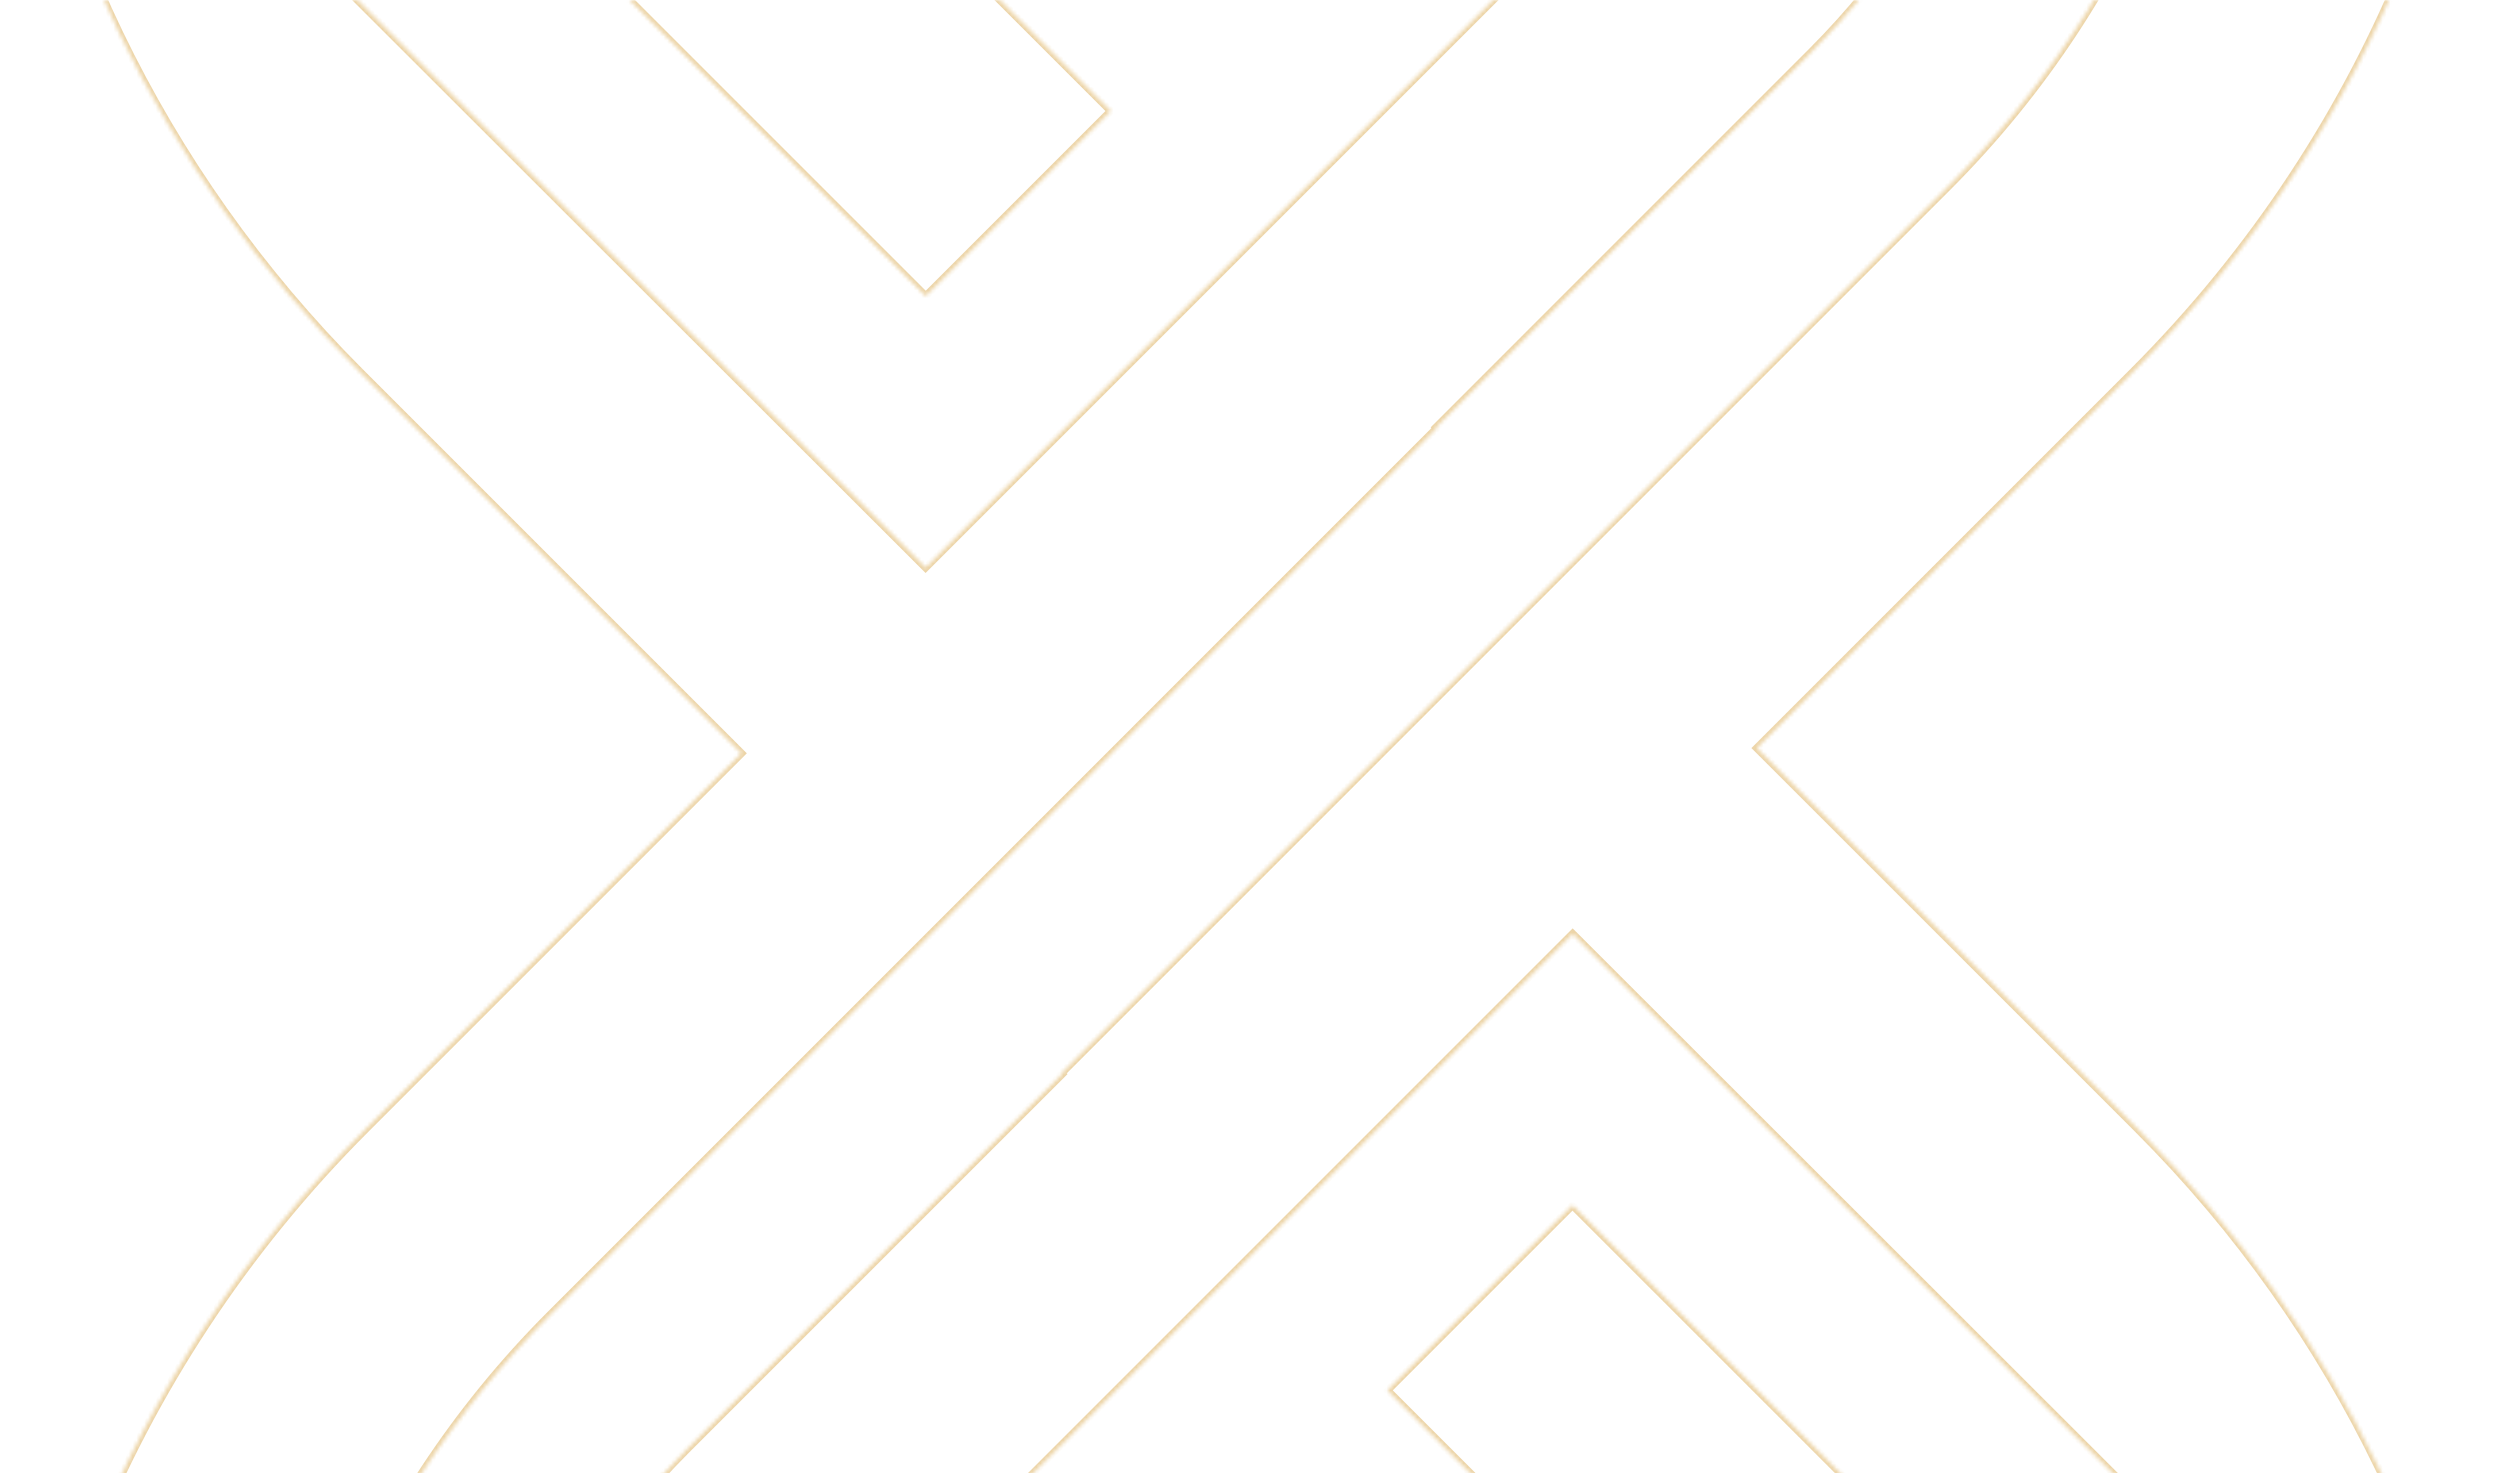 <svg xmlns="http://www.w3.org/2000/svg" width="650" height="383" viewBox="0 0 650 383" fill="none"><mask id="path-1-inside-1_1_1953" fill="white"><path d="M4.68094e-05 523.912C6.19618e-05 440.432 31.694 356.923 95.069 293.548L192.755 195.861L93.714 96.819C40.995 44.101 10.202 -22.544 1.337 -91.511L240.648 147.564L422.925 -34.714C476.834 -88.623 476.834 -178.484 422.931 -232.398C368.684 -286.645 279.487 -286.623 225.244 -232.393C201.11 -208.258 187.725 -177.193 185.072 -145.377L128.146 -202.303C138.064 -230.957 154.382 -257.809 177.105 -280.532C257.769 -361.186 390.428 -361.18 471.07 -280.538C551.418 -200.179 551.418 -66.926 471.065 13.428L373.39 111.105L373.588 111.303L143.214 341.683C93.129 391.768 68.081 457.829 68.081 523.912C68.081 666.701 182.674 781.276 325.449 781.276C449.67 781.276 552.538 694.543 577.182 577.957L360.707 361.488L408.848 313.35L649.536 554.033C634.487 719.708 496.502 849.359 325.449 849.359C144.512 849.359 5.46868e-05 704.125 4.68094e-05 523.912ZM1.67541e-05 -163.674C15.047 -329.349 153.035 -459 324.088 -459C505.025 -459 649.536 -313.766 649.536 -133.552C649.536 -50.073 617.843 33.435 554.468 96.811L456.781 194.499L555.823 293.539C608.542 346.257 639.333 412.904 648.2 481.869L408.889 242.794L226.612 425.072C172.703 478.981 172.703 568.843 226.606 622.758C280.853 677.004 370.05 676.983 424.291 622.752C448.421 598.623 461.806 567.563 464.465 535.751L521.385 592.673C511.468 621.325 495.149 648.171 472.432 670.891C391.766 751.544 259.108 751.539 178.466 670.896C98.118 590.539 98.119 457.284 178.472 376.933L276.147 279.255L275.949 279.056L506.323 48.678C556.408 -1.409 581.454 -67.47 581.454 -133.552C581.454 -276.342 466.863 -390.917 324.088 -390.917C199.868 -390.917 97 -304.184 72.356 -187.599L288.828 28.87L240.689 77.01L1.67541e-05 -163.674Z"></path></mask><path d="M4.68094e-05 523.912L-1 523.912L4.68094e-05 523.912ZM95.069 293.548L95.776 294.255L95.069 293.548ZM192.755 195.861L193.462 196.568L194.169 195.861L193.462 195.154L192.755 195.861ZM93.714 96.819L94.421 96.112L93.714 96.819ZM1.337 -91.511L2.044 -92.218L-0.028 -94.288L0.345 -91.383L1.337 -91.511ZM240.648 147.564L239.942 148.272L240.649 148.978L241.356 148.272L240.648 147.564ZM422.925 -34.714L422.218 -35.421L422.218 -35.421L422.925 -34.714ZM422.931 -232.398L423.638 -233.105L423.638 -233.106L422.931 -232.398ZM225.244 -232.393L224.537 -233.1L224.537 -233.1L225.244 -232.393ZM185.072 -145.377L184.365 -144.67L185.89 -143.145L186.069 -145.294L185.072 -145.377ZM128.146 -202.303L127.201 -202.63L126.997 -202.038L127.439 -201.596L128.146 -202.303ZM177.105 -280.532L176.398 -281.239L176.398 -281.239L177.105 -280.532ZM471.07 -280.538L471.777 -281.245L471.777 -281.245L471.07 -280.538ZM471.065 13.428L470.358 12.721L471.065 13.428ZM373.39 111.105L372.683 110.398L371.974 111.107L372.684 111.814L373.39 111.105ZM373.588 111.303L374.295 112.01L375.004 111.301L374.293 110.594L373.588 111.303ZM143.214 341.683L143.921 342.39L143.921 342.39L143.214 341.683ZM68.081 523.912L67.081 523.912L68.081 523.912ZM325.449 781.276L325.449 782.276L325.449 781.276ZM577.182 577.957L578.16 578.164L578.272 577.633L577.889 577.25L577.182 577.957ZM360.707 361.488L360 360.781L359.293 361.488L360 362.195L360.707 361.488ZM408.848 313.35L409.555 312.642L408.848 311.935L408.141 312.642L408.848 313.35ZM649.536 554.033L650.532 554.124L650.574 553.657L650.243 553.326L649.536 554.033ZM325.449 849.359L325.449 850.359L325.449 849.359ZM1.67541e-05 -163.674L-0.996 -163.764L-1.038 -163.298L-0.707 -162.967L1.67541e-05 -163.674ZM324.088 -459L324.088 -460L324.088 -459ZM649.536 -133.552L650.536 -133.552L649.536 -133.552ZM554.468 96.811L553.761 96.103L554.468 96.811ZM456.781 194.499L456.074 193.792L455.367 194.499L456.074 195.206L456.781 194.499ZM555.823 293.539L556.53 292.832L555.823 293.539ZM648.2 481.869L647.493 482.577L649.566 484.647L649.192 481.742L648.2 481.869ZM408.889 242.794L409.595 242.086L408.888 241.38L408.182 242.087L408.889 242.794ZM226.612 425.072L227.319 425.779L226.612 425.072ZM226.606 622.758L225.899 623.465L225.899 623.465L226.606 622.758ZM424.291 622.752L424.998 623.459L424.998 623.459L424.291 622.752ZM464.465 535.751L465.172 535.044L463.648 533.52L463.468 535.668L464.465 535.751ZM521.385 592.673L522.33 593L522.535 592.408L522.092 591.966L521.385 592.673ZM472.432 670.891L473.139 671.598L473.139 671.598L472.432 670.891ZM178.466 670.896L177.759 671.604L177.759 671.604L178.466 670.896ZM178.472 376.933L179.179 377.64L179.179 377.64L178.472 376.933ZM276.147 279.255L276.855 279.962L277.56 279.257L276.856 278.549L276.147 279.255ZM275.949 279.056L275.242 278.349L274.537 279.054L275.24 279.761L275.949 279.056ZM506.323 48.678L507.03 49.385L506.323 48.678ZM581.454 -133.552L582.454 -133.552L581.454 -133.552ZM324.088 -390.917L324.088 -391.917L324.088 -390.917ZM72.356 -187.599L71.377 -187.805L71.265 -187.275L71.648 -186.891L72.356 -187.599ZM288.828 28.87L289.535 29.577L290.242 28.87L289.535 28.163L288.828 28.87ZM240.689 77.01L239.982 77.717L240.689 78.424L241.397 77.717L240.689 77.01ZM4.68094e-05 523.912L1 523.912C1 440.684 32.598 357.434 95.776 294.255L95.069 293.548L94.362 292.841C30.791 356.412 -1 440.18 -1 523.912L4.68094e-05 523.912ZM95.069 293.548L95.776 294.255L193.462 196.568L192.755 195.861L192.048 195.154L94.362 292.841L95.069 293.548ZM192.755 195.861L193.462 195.154L94.421 96.112L93.714 96.819L93.007 97.526L192.048 196.568L192.755 195.861ZM93.714 96.819L94.421 96.112C41.866 43.557 11.167 -22.882 2.329 -91.638L1.337 -91.511L0.345 -91.383C9.237 -22.207 40.126 44.645 93.007 97.526L93.714 96.819ZM1.337 -91.511L0.63 -90.803L239.942 148.272L240.648 147.564L241.355 146.857L2.044 -92.218L1.337 -91.511ZM240.648 147.564L241.356 148.272L423.632 -34.007L422.925 -34.714L422.218 -35.421L239.941 146.857L240.648 147.564ZM422.925 -34.714L423.632 -34.007C477.931 -88.306 477.931 -178.8 423.638 -233.105L422.931 -232.398L422.223 -231.691C475.736 -178.167 475.736 -88.939 422.218 -35.421L422.925 -34.714ZM422.931 -232.398L423.638 -233.106C369 -287.743 279.17 -287.721 224.537 -233.1L225.244 -232.393L225.951 -231.685C279.803 -285.526 368.368 -285.547 422.224 -231.691L422.931 -232.398ZM225.244 -232.393L224.537 -233.1C200.227 -208.789 186.748 -177.5 184.076 -145.46L185.072 -145.377L186.069 -145.294C188.703 -176.886 201.993 -207.727 225.951 -231.685L225.244 -232.393ZM185.072 -145.377L185.779 -146.084L128.854 -203.01L128.146 -202.303L127.439 -201.596L184.365 -144.67L185.072 -145.377ZM128.146 -202.303L129.092 -201.976C138.961 -230.491 155.199 -257.212 177.813 -279.825L177.105 -280.532L176.398 -281.239C153.565 -258.406 137.167 -231.422 127.201 -202.63L128.146 -202.303ZM177.105 -280.532L177.813 -279.825C258.086 -360.088 390.112 -360.082 470.363 -279.831L471.07 -280.538L471.777 -281.245C390.745 -362.277 257.453 -362.283 176.398 -281.239L177.105 -280.532ZM471.07 -280.538L470.363 -279.831C550.32 -199.863 550.321 -67.242 470.358 12.721L471.065 13.428L471.773 14.135C552.516 -66.609 552.515 -200.496 471.777 -281.245L471.07 -280.538ZM471.065 13.428L470.358 12.721L372.683 110.398L373.39 111.105L374.097 111.813L471.773 14.135L471.065 13.428ZM373.39 111.105L372.684 111.814L372.883 112.012L373.588 111.303L374.293 110.594L374.095 110.397L373.39 111.105ZM373.588 111.303L372.881 110.596L142.507 340.976L143.214 341.683L143.921 342.39L374.295 112.01L373.588 111.303ZM143.214 341.683L142.507 340.976C92.225 391.257 67.081 457.578 67.081 523.912L68.081 523.912L69.081 523.912C69.081 458.081 94.033 392.278 143.921 342.39L143.214 341.683ZM68.081 523.912L67.081 523.912C67.081 667.253 182.122 782.276 325.449 782.276L325.449 781.276L325.449 780.276C183.226 780.276 69.081 666.148 69.081 523.912L68.081 523.912ZM325.449 781.276L325.449 782.276C450.15 782.276 553.42 695.205 578.16 578.164L577.182 577.957L576.203 577.75C551.655 693.881 449.19 780.276 325.449 780.276L325.449 781.276ZM577.182 577.957L577.889 577.25L361.414 360.781L360.707 361.488L360 362.195L576.475 578.664L577.182 577.957ZM360.707 361.488L361.414 362.195L409.555 314.057L408.848 313.35L408.141 312.642L360 360.781L360.707 361.488ZM408.848 313.35L408.141 314.057L648.829 554.74L649.536 554.033L650.243 553.326L409.555 312.642L408.848 313.35ZM649.536 554.033L648.54 553.943C633.537 719.109 495.978 848.359 325.449 848.359L325.449 849.359L325.449 850.359C497.025 850.359 635.437 720.307 650.532 554.124L649.536 554.033ZM325.449 849.359L325.449 848.359C145.066 848.359 1 703.574 1 523.912L4.68094e-05 523.912L-1 523.912C-1 704.676 143.958 850.359 325.449 850.359L325.449 849.359ZM1.67541e-05 -163.674L0.996 -163.583C15.997 -328.75 153.559 -458 324.088 -458L324.088 -459L324.088 -460C152.512 -460 14.098 -329.948 -0.996 -163.764L1.67541e-05 -163.674ZM324.088 -459L324.088 -458C504.471 -458 648.536 -313.216 648.536 -133.552L649.536 -133.552L650.536 -133.552C650.536 -314.317 505.579 -460 324.088 -460L324.088 -459ZM649.536 -133.552L648.536 -133.552C648.536 -50.326 616.939 32.925 553.761 96.103L554.468 96.811L555.175 97.518C618.747 33.946 650.536 -49.821 650.536 -133.552L649.536 -133.552ZM554.468 96.811L553.761 96.103L456.074 193.792L456.781 194.499L457.488 195.206L555.175 97.518L554.468 96.811ZM456.781 194.499L456.074 195.206L555.116 294.246L555.823 293.539L556.53 292.832L457.488 193.792L456.781 194.499ZM555.823 293.539L555.116 294.246C607.672 346.801 638.369 413.242 647.208 481.997L648.2 481.869L649.192 481.742C640.298 412.567 609.412 345.713 556.53 292.832L555.823 293.539ZM648.2 481.869L648.907 481.162L409.595 242.086L408.889 242.794L408.182 243.501L647.493 482.577L648.2 481.869ZM408.889 242.794L408.182 242.087L225.905 424.365L226.612 425.072L227.319 425.779L409.596 243.501L408.889 242.794ZM226.612 425.072L225.905 424.365C171.606 478.665 171.606 569.16 225.899 623.465L226.606 622.758L227.314 622.051C173.801 568.527 173.801 479.298 227.319 425.779L226.612 425.072ZM226.606 622.758L225.899 623.465C280.537 678.102 370.367 678.08 424.998 623.459L424.291 622.752L423.584 622.045C369.734 675.885 281.169 675.906 227.314 622.051L226.606 622.758ZM424.291 622.752L424.998 623.459C449.304 599.155 462.784 567.87 465.461 535.834L464.465 535.751L463.468 535.668C460.828 567.256 447.539 598.092 423.584 622.045L424.291 622.752ZM464.465 535.751L463.758 536.458L520.678 593.38L521.385 592.673L522.092 591.966L465.172 535.044L464.465 535.751ZM521.385 592.673L520.44 592.346C510.571 620.859 494.332 647.575 471.725 670.184L472.432 670.891L473.139 671.598C495.967 648.768 512.365 621.791 522.33 593L521.385 592.673ZM472.432 670.891L471.725 670.183C391.45 750.447 259.425 750.441 179.173 670.189L178.466 670.896L177.759 671.604C258.792 752.636 392.083 752.642 473.139 671.598L472.432 670.891ZM178.466 670.896L179.173 670.189C99.216 590.222 99.216 457.601 179.179 377.64L178.472 376.933L177.765 376.225C97.021 456.968 97.021 590.855 177.759 671.604L178.466 670.896ZM178.472 376.933L179.179 377.64L276.855 279.962L276.147 279.255L275.44 278.548L177.765 376.226L178.472 376.933ZM276.147 279.255L276.856 278.549L276.658 278.35L275.949 279.056L275.24 279.761L275.439 279.96L276.147 279.255ZM275.949 279.056L276.656 279.763L507.03 49.385L506.323 48.678L505.616 47.971L275.242 278.349L275.949 279.056ZM506.323 48.678L507.03 49.385C557.312 -0.899 582.454 -67.219 582.454 -133.552L581.454 -133.552L580.454 -133.552C580.454 -67.722 555.504 -1.919 505.616 47.971L506.323 48.678ZM581.454 -133.552L582.454 -133.552C582.454 -276.894 467.416 -391.917 324.088 -391.917L324.088 -390.917L324.088 -389.917C466.311 -389.917 580.454 -275.789 580.454 -133.552L581.454 -133.552ZM324.088 -390.917L324.088 -391.917C199.388 -391.917 96.118 -304.846 71.377 -187.805L72.356 -187.599L73.334 -187.392C97.882 -303.522 200.348 -389.917 324.088 -389.917L324.088 -390.917ZM72.356 -187.599L71.648 -186.891L288.121 29.577L288.828 28.87L289.535 28.163L73.063 -188.306L72.356 -187.599ZM288.828 28.87L288.121 28.163L239.982 76.303L240.689 77.01L241.397 77.717L289.535 29.577L288.828 28.87ZM240.689 77.01L241.397 76.303L0.707 -164.381L1.67541e-05 -163.674L-0.707 -162.967L239.982 77.717L240.689 77.01Z" fill="#DAAA50" fill-opacity="0.5" mask="url(#path-1-inside-1_1_1953)"></path></svg>